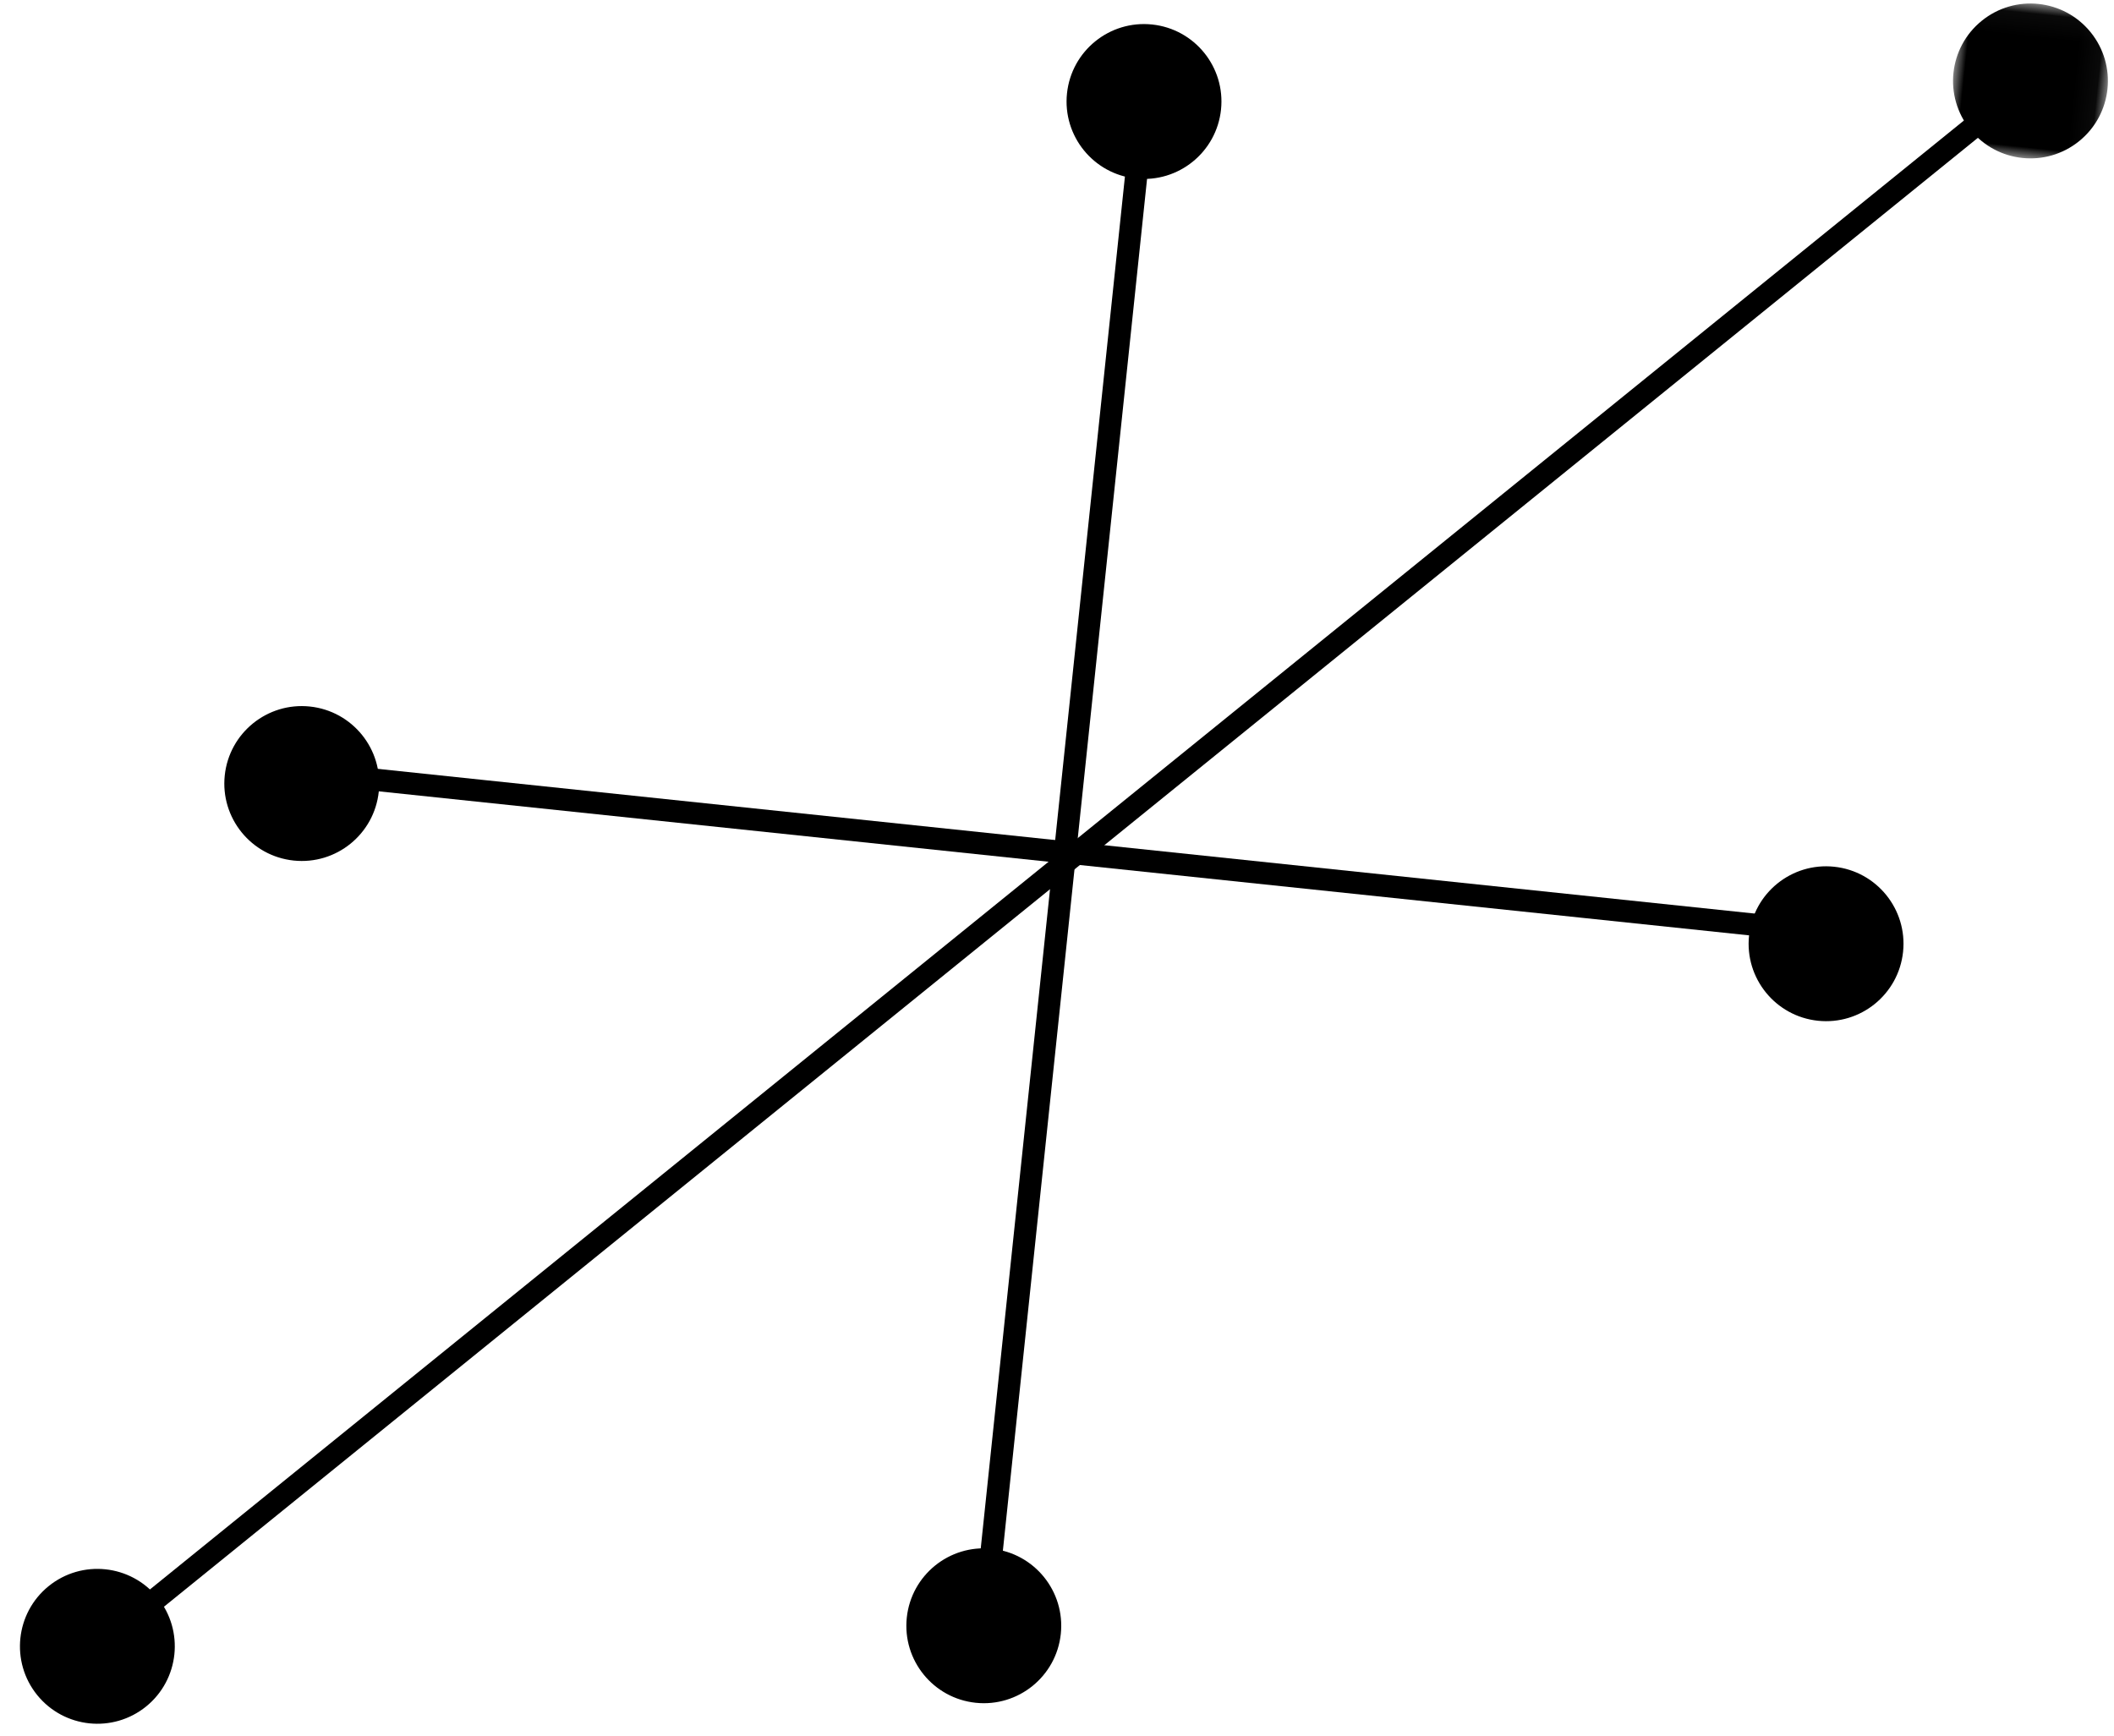 <svg xmlns="http://www.w3.org/2000/svg" xmlns:xlink="http://www.w3.org/1999/xlink" width="95px" height="78px" viewBox="0 0 95 78"><title>8CB2FDF6-07D7-45A2-B4F8-7E3F256DC468</title><defs><polygon id="path-1" points="0 0 6.959 0 6.959 6.959 0 6.959"></polygon></defs><g id="99robots-Website-Homepage-V04" stroke="none" stroke-width="1" fill="none" fill-rule="evenodd"><g id="99Robots-website-homepage-V04" transform="translate(-1051, -11490)"><g id="Group-90" transform="translate(-161.16, 11234)"><g id="Group-57" transform="translate(360.573, 0)"><g id="Group-20" transform="translate(899.398, 294.811) rotate(-444) translate(-899.398, -294.811) translate(856.398, 251.811)"><line x1="43.513" y1="7.09" x2="43.513" y2="76.09" id="Stroke-1" stroke="#000000"></line><g id="Group-19" transform="translate(0, 0)"><path d="M39.52,8.561 C39.52,6.64 41.078,5.081 43,5.081 C44.921,5.081 46.48,6.64 46.48,8.561 C46.48,10.483 44.921,12.041 43,12.041 C41.078,12.041 39.52,10.483 39.52,8.561" id="Fill-2" fill="#000000"></path><path d="M39.52,77.438 C39.52,79.36 41.078,80.918 43,80.918 C44.921,80.918 46.48,79.36 46.48,77.438 C46.48,75.517 44.921,73.958 43,73.958 C41.078,73.958 39.52,75.517 39.52,77.438" id="Fill-4" fill="#000000"></path><line x1="8.387" y1="42.999" x2="77.613" y2="42.999" id="Stroke-6" stroke="#000000"></line><path d="M8.562,46.479 C6.64,46.479 5.082,44.921 5.082,42.999 C5.082,41.078 6.64,39.519 8.562,39.519 C10.483,39.519 12.042,41.078 12.042,42.999 C12.042,44.921 10.483,46.479 8.562,46.479" id="Fill-8" fill="#000000"></path><path d="M77.438,46.479 C79.36,46.479 80.918,44.921 80.918,42.999 C80.918,41.078 79.36,39.519 77.438,39.519 C75.517,39.519 73.958,41.078 73.958,42.999 C73.958,44.921 75.517,46.479 77.438,46.479" id="Fill-10" fill="#000000"></path><line x1="3.356" y1="3.356" x2="82.644" y2="82.643" id="Stroke-12" stroke="#000000"></line><path d="M1.019,5.94 C-0.34,4.581 -0.34,2.377 1.019,1.018 C2.378,-0.339 4.581,-0.339 5.94,1.018 C7.299,2.377 7.299,4.581 5.94,5.94 C4.581,7.298 2.378,7.298 1.019,5.94" id="Fill-14" fill="#000000"></path><g id="Group-18" transform="translate(79.041, 79.041)"><mask id="mask-2" fill="white"><use xlink:href="#path-1"></use></mask><g id="Clip-17"></g><path d="M1.02,5.94 C2.378,7.299 4.582,7.299 5.94,5.94 C7.299,4.58 7.299,2.377 5.94,1.02 C4.582,-0.34 2.378,-0.34 1.02,1.02 C-0.34,2.377 -0.34,4.58 1.02,5.94" id="Fill-16" fill="#000000" mask="url(#mask-2)"></path></g></g></g></g></g></g></g></svg>
